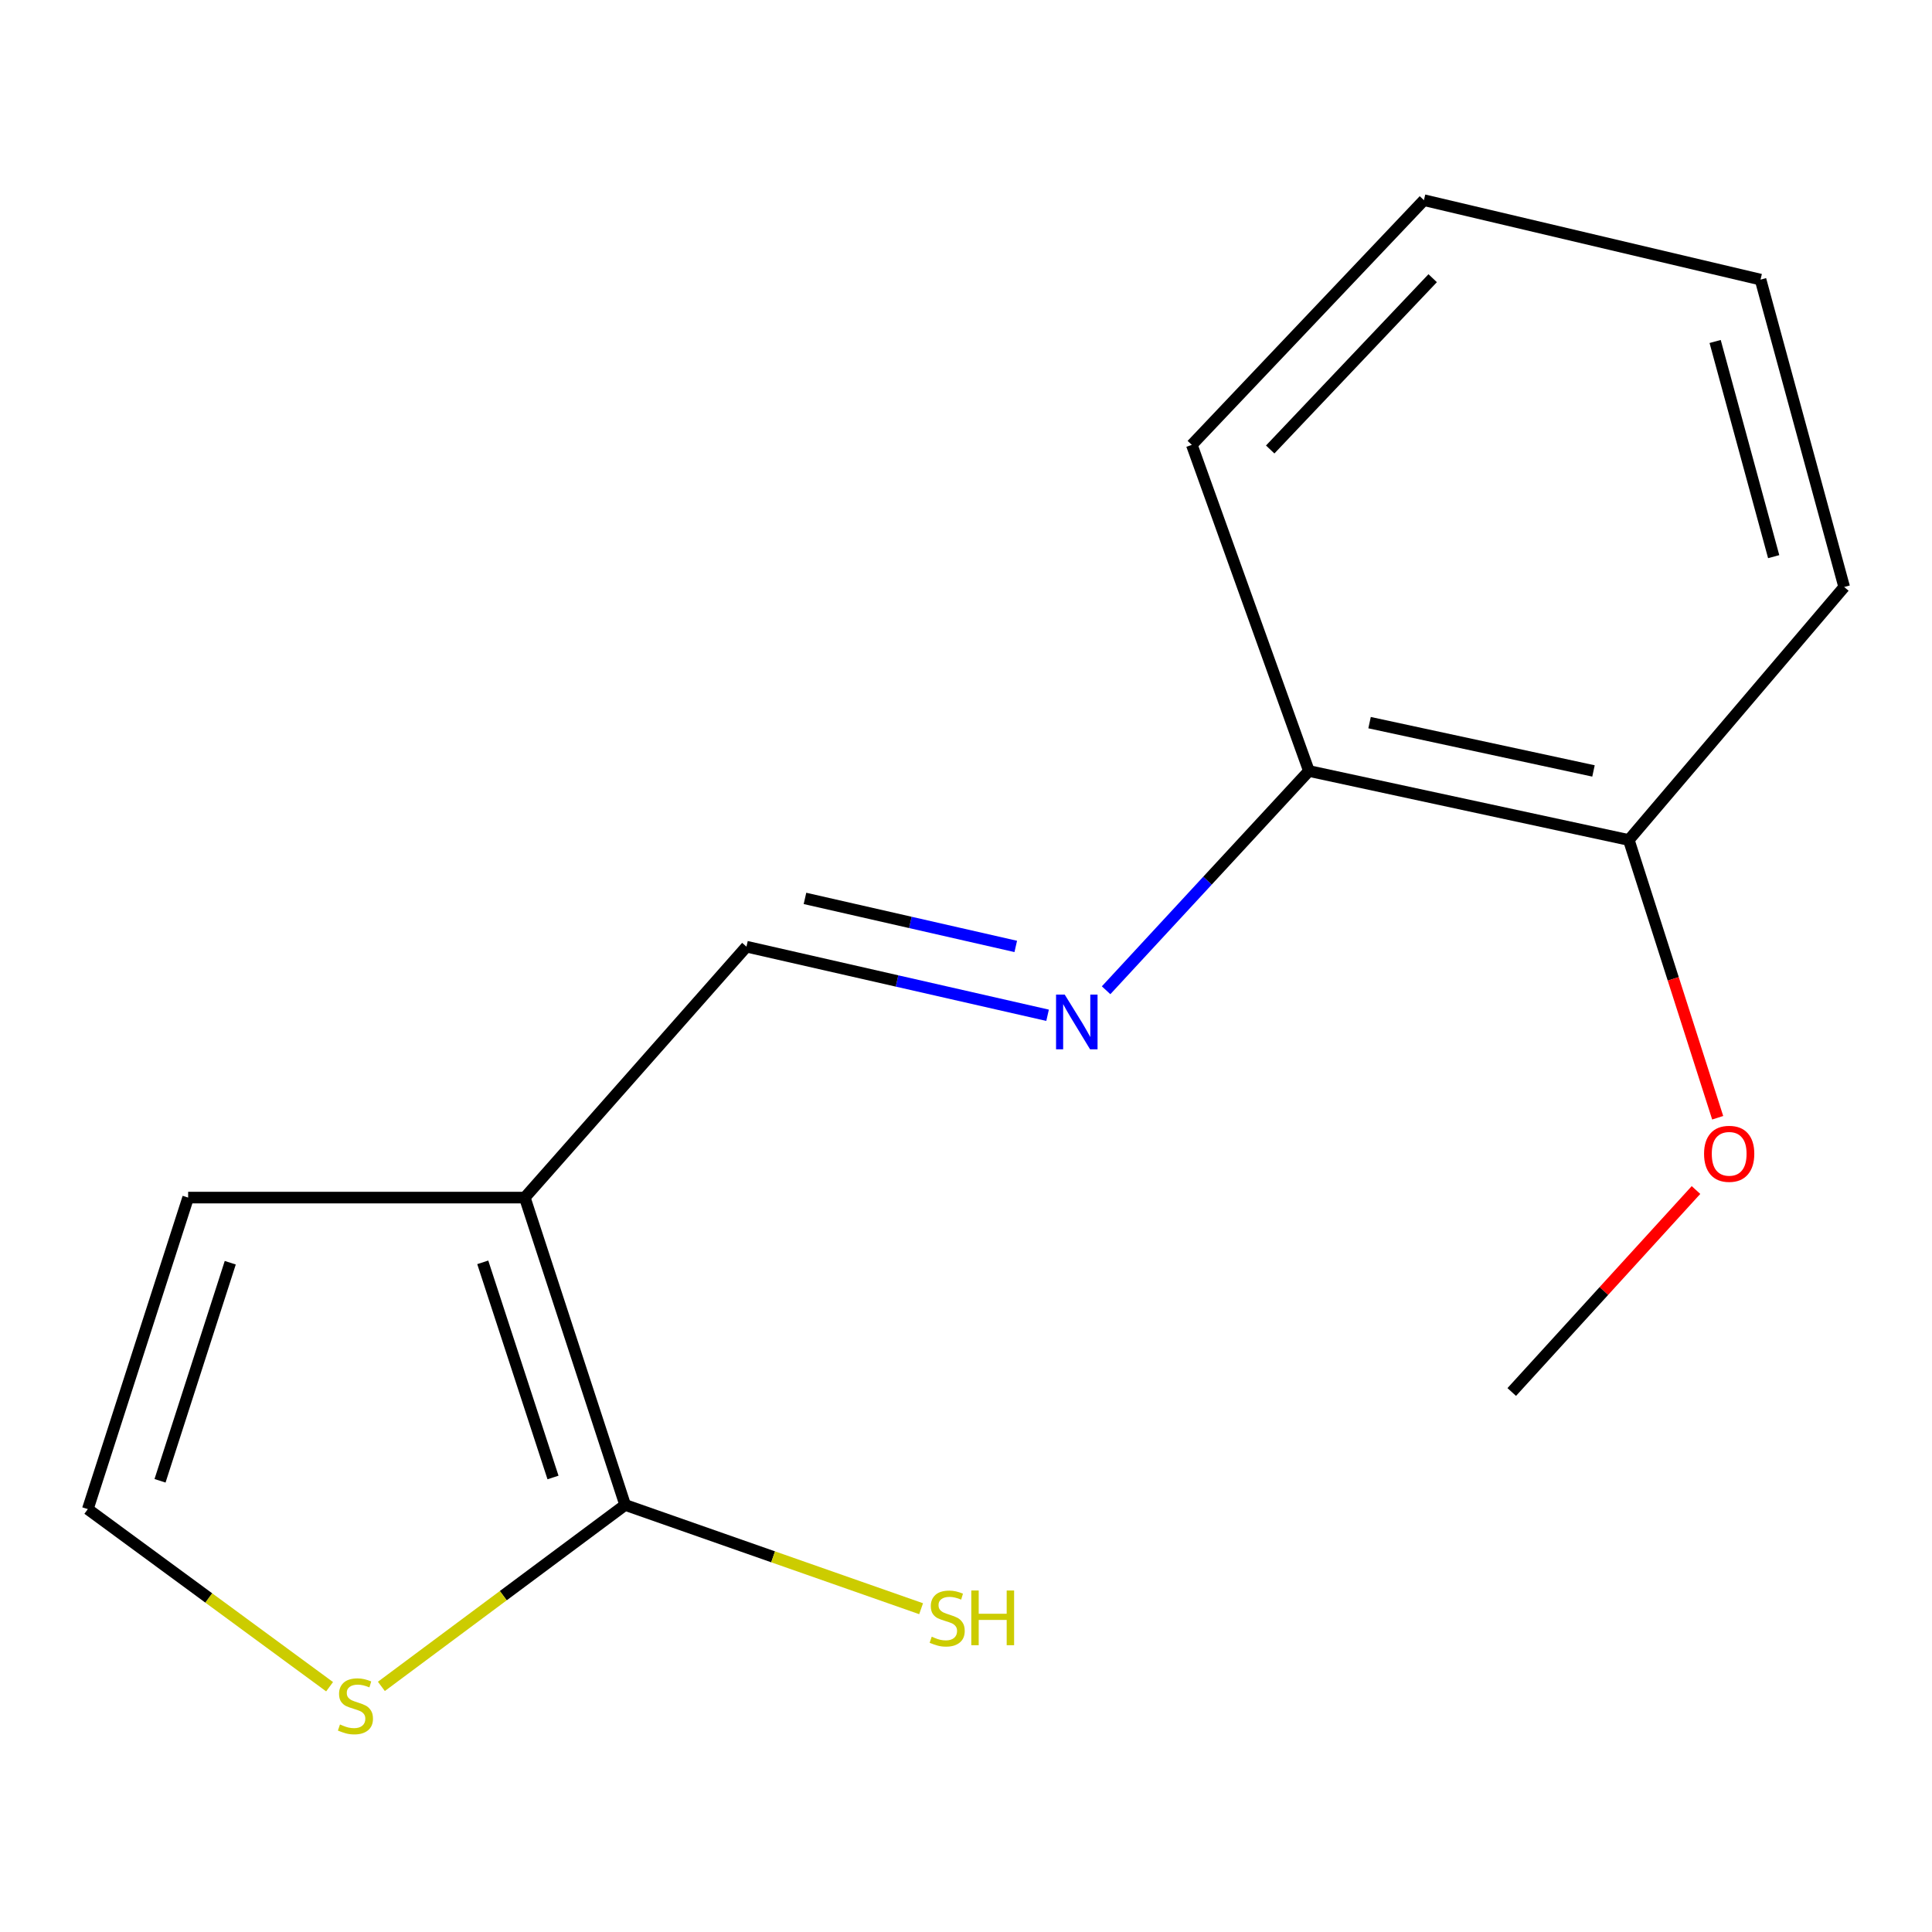 <?xml version='1.0' encoding='iso-8859-1'?>
<svg version='1.1' baseProfile='full'
              xmlns='http://www.w3.org/2000/svg'
                      xmlns:rdkit='http://www.rdkit.org/xml'
                      xmlns:xlink='http://www.w3.org/1999/xlink'
                  xml:space='preserve'
width='1000px' height='1000px' viewBox='0 0 1000 1000'>
<!-- END OF HEADER -->
<rect style='opacity:1.0;fill:#FFFFFF;stroke:none' width='1000' height='1000' x='0' y='0'> </rect>
<path class='bond-0' d='M 271.631,619.872 L 323.577,778.957' style='fill:none;fill-rule:evenodd;stroke:#000000;stroke-width:6px;stroke-linecap:butt;stroke-linejoin:miter;stroke-opacity:1' />
<path class='bond-0' d='M 249.873,653.384 L 286.236,764.743' style='fill:none;fill-rule:evenodd;stroke:#000000;stroke-width:6px;stroke-linecap:butt;stroke-linejoin:miter;stroke-opacity:1' />
<path class='bond-2' d='M 271.631,619.872 L 386.368,489.99' style='fill:none;fill-rule:evenodd;stroke:#000000;stroke-width:6px;stroke-linecap:butt;stroke-linejoin:miter;stroke-opacity:1' />
<path class='bond-4' d='M 271.631,619.872 L 97.383,619.872' style='fill:none;fill-rule:evenodd;stroke:#000000;stroke-width:6px;stroke-linecap:butt;stroke-linejoin:miter;stroke-opacity:1' />
<path class='bond-3' d='M 323.577,778.957 L 260.49,825.913' style='fill:none;fill-rule:evenodd;stroke:#000000;stroke-width:6px;stroke-linecap:butt;stroke-linejoin:miter;stroke-opacity:1' />
<path class='bond-3' d='M 260.49,825.913 L 197.402,872.87' style='fill:none;fill-rule:evenodd;stroke:#CCCC00;stroke-width:6px;stroke-linecap:butt;stroke-linejoin:miter;stroke-opacity:1' />
<path class='bond-7' d='M 323.577,778.957 L 400.171,805.811' style='fill:none;fill-rule:evenodd;stroke:#000000;stroke-width:6px;stroke-linecap:butt;stroke-linejoin:miter;stroke-opacity:1' />
<path class='bond-7' d='M 400.171,805.811 L 476.764,832.665' style='fill:none;fill-rule:evenodd;stroke:#CCCC00;stroke-width:6px;stroke-linecap:butt;stroke-linejoin:miter;stroke-opacity:1' />
<path class='bond-1' d='M 542.227,525.503 L 464.298,507.746' style='fill:none;fill-rule:evenodd;stroke:#0000FF;stroke-width:6px;stroke-linecap:butt;stroke-linejoin:miter;stroke-opacity:1' />
<path class='bond-1' d='M 464.298,507.746 L 386.368,489.99' style='fill:none;fill-rule:evenodd;stroke:#000000;stroke-width:6px;stroke-linecap:butt;stroke-linejoin:miter;stroke-opacity:1' />
<path class='bond-1' d='M 525.754,489.868 L 471.203,477.439' style='fill:none;fill-rule:evenodd;stroke:#0000FF;stroke-width:6px;stroke-linecap:butt;stroke-linejoin:miter;stroke-opacity:1' />
<path class='bond-1' d='M 471.203,477.439 L 416.653,465.009' style='fill:none;fill-rule:evenodd;stroke:#000000;stroke-width:6px;stroke-linecap:butt;stroke-linejoin:miter;stroke-opacity:1' />
<path class='bond-6' d='M 572.515,512.557 L 625.004,455.812' style='fill:none;fill-rule:evenodd;stroke:#0000FF;stroke-width:6px;stroke-linecap:butt;stroke-linejoin:miter;stroke-opacity:1' />
<path class='bond-6' d='M 625.004,455.812 L 677.494,399.067' style='fill:none;fill-rule:evenodd;stroke:#000000;stroke-width:6px;stroke-linecap:butt;stroke-linejoin:miter;stroke-opacity:1' />
<path class='bond-15' d='M 170.595,873.04 L 108.025,827.078' style='fill:none;fill-rule:evenodd;stroke:#CCCC00;stroke-width:6px;stroke-linecap:butt;stroke-linejoin:miter;stroke-opacity:1' />
<path class='bond-15' d='M 108.025,827.078 L 45.455,781.116' style='fill:none;fill-rule:evenodd;stroke:#000000;stroke-width:6px;stroke-linecap:butt;stroke-linejoin:miter;stroke-opacity:1' />
<path class='bond-5' d='M 97.383,619.872 L 45.455,781.116' style='fill:none;fill-rule:evenodd;stroke:#000000;stroke-width:6px;stroke-linecap:butt;stroke-linejoin:miter;stroke-opacity:1' />
<path class='bond-5' d='M 119.182,653.588 L 82.832,766.458' style='fill:none;fill-rule:evenodd;stroke:#000000;stroke-width:6px;stroke-linecap:butt;stroke-linejoin:miter;stroke-opacity:1' />
<path class='bond-8' d='M 677.494,399.067 L 843.072,434.78' style='fill:none;fill-rule:evenodd;stroke:#000000;stroke-width:6px;stroke-linecap:butt;stroke-linejoin:miter;stroke-opacity:1' />
<path class='bond-8' d='M 708.885,374.038 L 824.789,399.037' style='fill:none;fill-rule:evenodd;stroke:#000000;stroke-width:6px;stroke-linecap:butt;stroke-linejoin:miter;stroke-opacity:1' />
<path class='bond-10' d='M 677.494,399.067 L 616.879,230.259' style='fill:none;fill-rule:evenodd;stroke:#000000;stroke-width:6px;stroke-linecap:butt;stroke-linejoin:miter;stroke-opacity:1' />
<path class='bond-9' d='M 843.072,434.78 L 866.072,506.663' style='fill:none;fill-rule:evenodd;stroke:#000000;stroke-width:6px;stroke-linecap:butt;stroke-linejoin:miter;stroke-opacity:1' />
<path class='bond-9' d='M 866.072,506.663 L 889.073,578.547' style='fill:none;fill-rule:evenodd;stroke:#FF0000;stroke-width:6px;stroke-linecap:butt;stroke-linejoin:miter;stroke-opacity:1' />
<path class='bond-11' d='M 843.072,434.78 L 954.545,303.827' style='fill:none;fill-rule:evenodd;stroke:#000000;stroke-width:6px;stroke-linecap:butt;stroke-linejoin:miter;stroke-opacity:1' />
<path class='bond-12' d='M 877.843,615.956 L 830.159,668.228' style='fill:none;fill-rule:evenodd;stroke:#FF0000;stroke-width:6px;stroke-linecap:butt;stroke-linejoin:miter;stroke-opacity:1' />
<path class='bond-12' d='M 830.159,668.228 L 782.474,720.5' style='fill:none;fill-rule:evenodd;stroke:#000000;stroke-width:6px;stroke-linecap:butt;stroke-linejoin:miter;stroke-opacity:1' />
<path class='bond-14' d='M 616.879,230.259 L 737.021,103.606' style='fill:none;fill-rule:evenodd;stroke:#000000;stroke-width:6px;stroke-linecap:butt;stroke-linejoin:miter;stroke-opacity:1' />
<path class='bond-14' d='M 657.452,232.654 L 741.552,143.997' style='fill:none;fill-rule:evenodd;stroke:#000000;stroke-width:6px;stroke-linecap:butt;stroke-linejoin:miter;stroke-opacity:1' />
<path class='bond-16' d='M 954.545,303.827 L 911.251,144.724' style='fill:none;fill-rule:evenodd;stroke:#000000;stroke-width:6px;stroke-linecap:butt;stroke-linejoin:miter;stroke-opacity:1' />
<path class='bond-16' d='M 918.057,288.123 L 887.751,176.752' style='fill:none;fill-rule:evenodd;stroke:#000000;stroke-width:6px;stroke-linecap:butt;stroke-linejoin:miter;stroke-opacity:1' />
<path class='bond-13' d='M 911.251,144.724 L 737.021,103.606' style='fill:none;fill-rule:evenodd;stroke:#000000;stroke-width:6px;stroke-linecap:butt;stroke-linejoin:miter;stroke-opacity:1' />
<path  class='atom-2' d='M 551.091 514.789
L 560.371 529.789
Q 561.291 531.269, 562.771 533.949
Q 564.251 536.629, 564.331 536.789
L 564.331 514.789
L 568.091 514.789
L 568.091 543.109
L 564.211 543.109
L 554.251 526.709
Q 553.091 524.789, 551.851 522.589
Q 550.651 520.389, 550.291 519.709
L 550.291 543.109
L 546.611 543.109
L 546.611 514.789
L 551.091 514.789
' fill='#0000FF'/>
<path  class='atom-4' d='M 175.972 892.586
Q 176.292 892.706, 177.612 893.266
Q 178.932 893.826, 180.372 894.186
Q 181.852 894.506, 183.292 894.506
Q 185.972 894.506, 187.532 893.226
Q 189.092 891.906, 189.092 889.626
Q 189.092 888.066, 188.292 887.106
Q 187.532 886.146, 186.332 885.626
Q 185.132 885.106, 183.132 884.506
Q 180.612 883.746, 179.092 883.026
Q 177.612 882.306, 176.532 880.786
Q 175.492 879.266, 175.492 876.706
Q 175.492 873.146, 177.892 870.946
Q 180.332 868.746, 185.132 868.746
Q 188.412 868.746, 192.132 870.306
L 191.212 873.386
Q 187.812 871.986, 185.252 871.986
Q 182.492 871.986, 180.972 873.146
Q 179.452 874.266, 179.492 876.226
Q 179.492 877.746, 180.252 878.666
Q 181.052 879.586, 182.172 880.106
Q 183.332 880.626, 185.252 881.226
Q 187.812 882.026, 189.332 882.826
Q 190.852 883.626, 191.932 885.266
Q 193.052 886.866, 193.052 889.626
Q 193.052 893.546, 190.412 895.666
Q 187.812 897.746, 183.452 897.746
Q 180.932 897.746, 179.012 897.186
Q 177.132 896.666, 174.892 895.746
L 175.972 892.586
' fill='#CCCC00'/>
<path  class='atom-8' d='M 482.26 847.156
Q 482.58 847.276, 483.9 847.836
Q 485.22 848.396, 486.66 848.756
Q 488.14 849.076, 489.58 849.076
Q 492.26 849.076, 493.82 847.796
Q 495.38 846.476, 495.38 844.196
Q 495.38 842.636, 494.58 841.676
Q 493.82 840.716, 492.62 840.196
Q 491.42 839.676, 489.42 839.076
Q 486.9 838.316, 485.38 837.596
Q 483.9 836.876, 482.82 835.356
Q 481.78 833.836, 481.78 831.276
Q 481.78 827.716, 484.18 825.516
Q 486.62 823.316, 491.42 823.316
Q 494.7 823.316, 498.42 824.876
L 497.5 827.956
Q 494.1 826.556, 491.54 826.556
Q 488.78 826.556, 487.26 827.716
Q 485.74 828.836, 485.78 830.796
Q 485.78 832.316, 486.54 833.236
Q 487.34 834.156, 488.46 834.676
Q 489.62 835.196, 491.54 835.796
Q 494.1 836.596, 495.62 837.396
Q 497.14 838.196, 498.22 839.836
Q 499.34 841.436, 499.34 844.196
Q 499.34 848.116, 496.7 850.236
Q 494.1 852.316, 489.74 852.316
Q 487.22 852.316, 485.3 851.756
Q 483.42 851.236, 481.18 850.316
L 482.26 847.156
' fill='#CCCC00'/>
<path  class='atom-8' d='M 502.74 823.236
L 506.58 823.236
L 506.58 835.276
L 521.06 835.276
L 521.06 823.236
L 524.9 823.236
L 524.9 851.556
L 521.06 851.556
L 521.06 838.476
L 506.58 838.476
L 506.58 851.556
L 502.74 851.556
L 502.74 823.236
' fill='#CCCC00'/>
<path  class='atom-10' d='M 882.018 597.209
Q 882.018 590.409, 885.378 586.609
Q 888.738 582.809, 895.018 582.809
Q 901.298 582.809, 904.658 586.609
Q 908.018 590.409, 908.018 597.209
Q 908.018 604.089, 904.618 608.009
Q 901.218 611.889, 895.018 611.889
Q 888.778 611.889, 885.378 608.009
Q 882.018 604.129, 882.018 597.209
M 895.018 608.689
Q 899.338 608.689, 901.658 605.809
Q 904.018 602.889, 904.018 597.209
Q 904.018 591.649, 901.658 588.849
Q 899.338 586.009, 895.018 586.009
Q 890.698 586.009, 888.338 588.809
Q 886.018 591.609, 886.018 597.209
Q 886.018 602.929, 888.338 605.809
Q 890.698 608.689, 895.018 608.689
' fill='#FF0000'/>
</svg>
